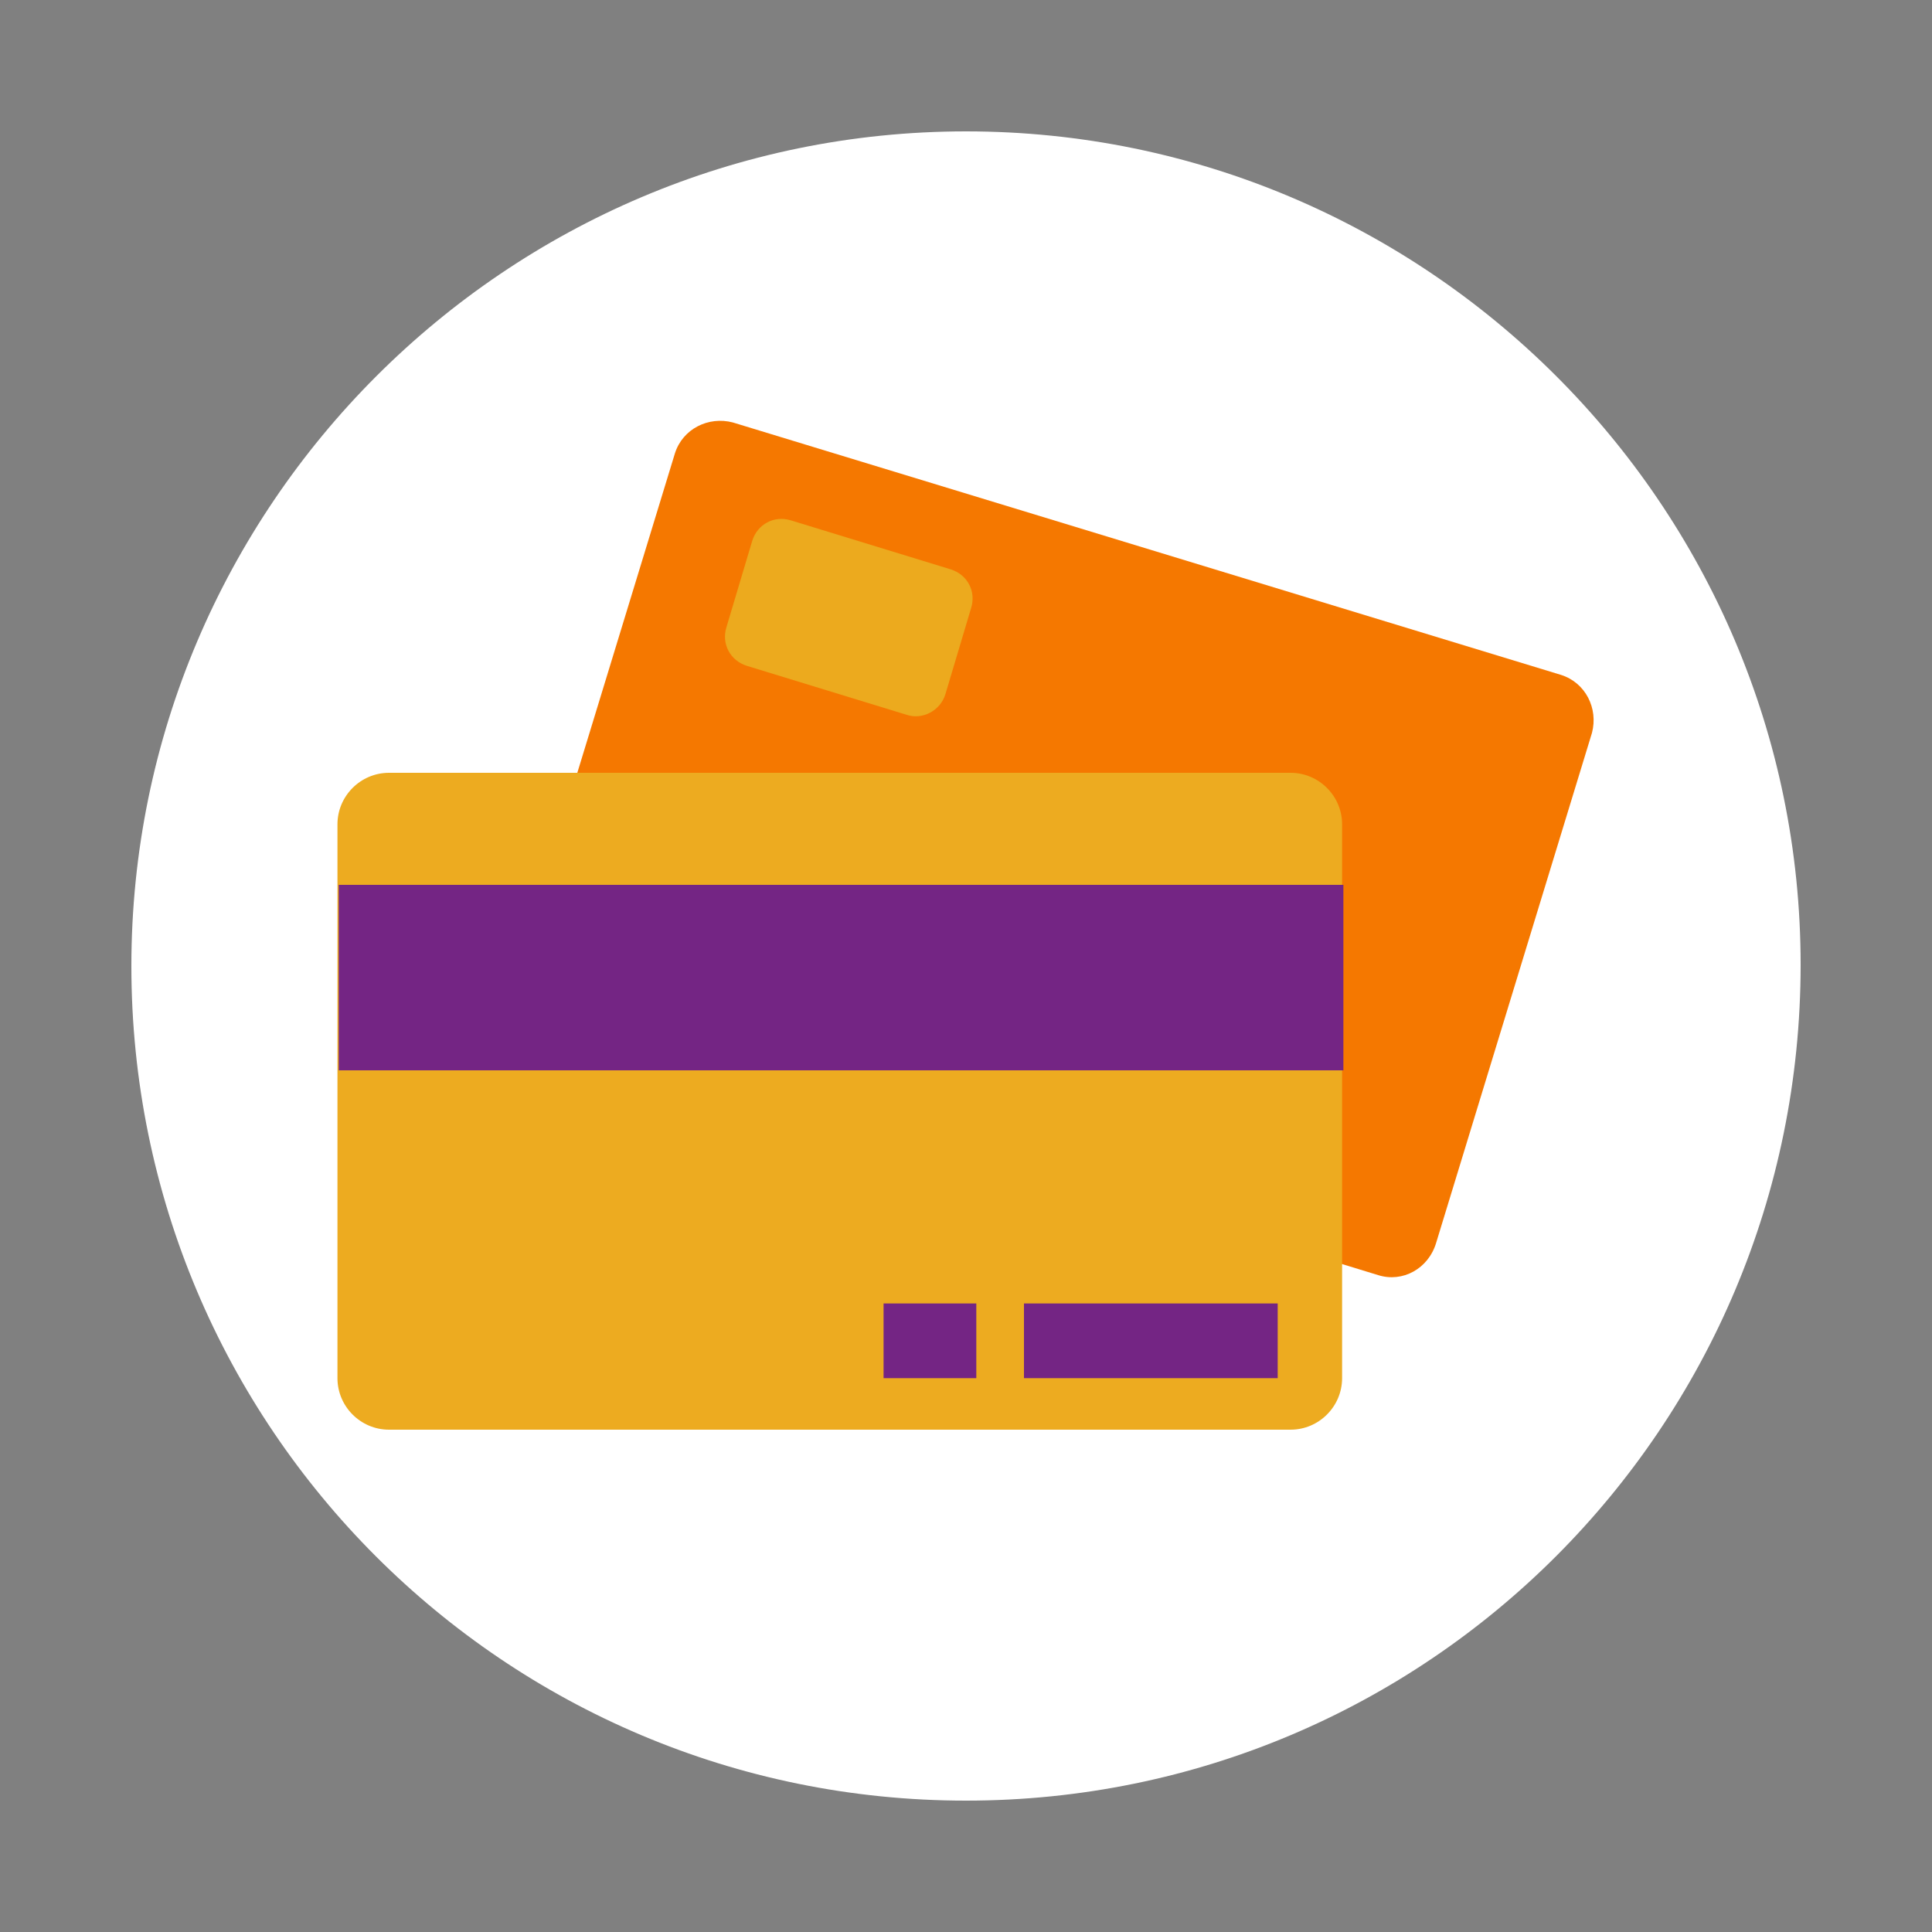 <?xml version="1.0" encoding="utf-8"?>
<!-- Generator: Adobe Illustrator 18.1.1, SVG Export Plug-In . SVG Version: 6.00 Build 0)  -->
<svg version="1.1" id="PayYourInvoice_1_" xmlns="http://www.w3.org/2000/svg" xmlns:xlink="http://www.w3.org/1999/xlink" x="0px"
	 y="0px" viewBox="0 0 150 150" enable-background="new 0 0 150 150" xml:space="preserve">
<rect x="0" y="0" width="150" height="150" fill="#808080" stroke="none"/>
<g id="White_Circle">
	<g>
		<path fill="none" d="M75,0C33.7,0,0.1,33.6,0,74.9S33.5,150,74.8,150c41.4,0,74.9-33.1,75.1-74.4C150.2,33.7,116.7,0,75,0z
			 M75,139.8c-35.8,0-64.8-29-64.8-64.8c0-35.7,29-64.8,64.8-64.8c35.8,0,64.9,29,64.9,64.8C139.8,110.8,110.8,139.8,75,139.8z"/>
		<path fill="#FFFFFF" d="M75,10.2c-35.7,0-64.8,29.1-64.8,64.8c0,35.8,29,64.8,64.8,64.8c35.8,0,64.8-29,64.8-64.9
			C139.8,39.2,110.7,10.2,75,10.2z"/>
	</g>
</g>
<g id="PayYourInvoice">
	<g>
		<g>
			<path fill="#F57800" d="M107,99L42.7,79.3c-1.9-0.6-2.9-2.6-2.4-4.5l12.1-39.6c0.6-1.9,2.6-2.9,4.5-2.4l64.3,19.6
				c1.9,0.6,2.9,2.6,2.4,4.5l-12.1,39.6C110.9,98.5,108.9,99.6,107,99z"/>
			<path fill="#ECAA1E" d="M70.4,55.5L58,51.7c-1.3-0.4-2-1.7-1.6-3l2-6.7c0.4-1.3,1.7-2,3-1.6l12.4,3.8c1.3,0.4,2,1.7,1.6,3l-2,6.7
				C73,55.2,71.6,55.9,70.4,55.5z"/>
		</g>
		<g>
			<path fill="#EDAB20" d="M100.2,111h-70c-2.2,0-4-1.8-4-4V64c0-2.2,1.8-4,4-4h70c2.2,0,4,1.8,4,4v43
				C104.2,109.2,102.4,111,100.2,111z"/>
			<rect x="26.3" y="68.7" fill="#742584" width="78" height="14.4"/>
			<g>
				<rect x="68.6" y="101.2" fill="#742584" width="7.2" height="5.8"/>
				<rect x="79.5" y="101.2" fill="#742584" width="19.7" height="5.8"/>
			</g>
		</g>
	</g>
</g>
</svg>
